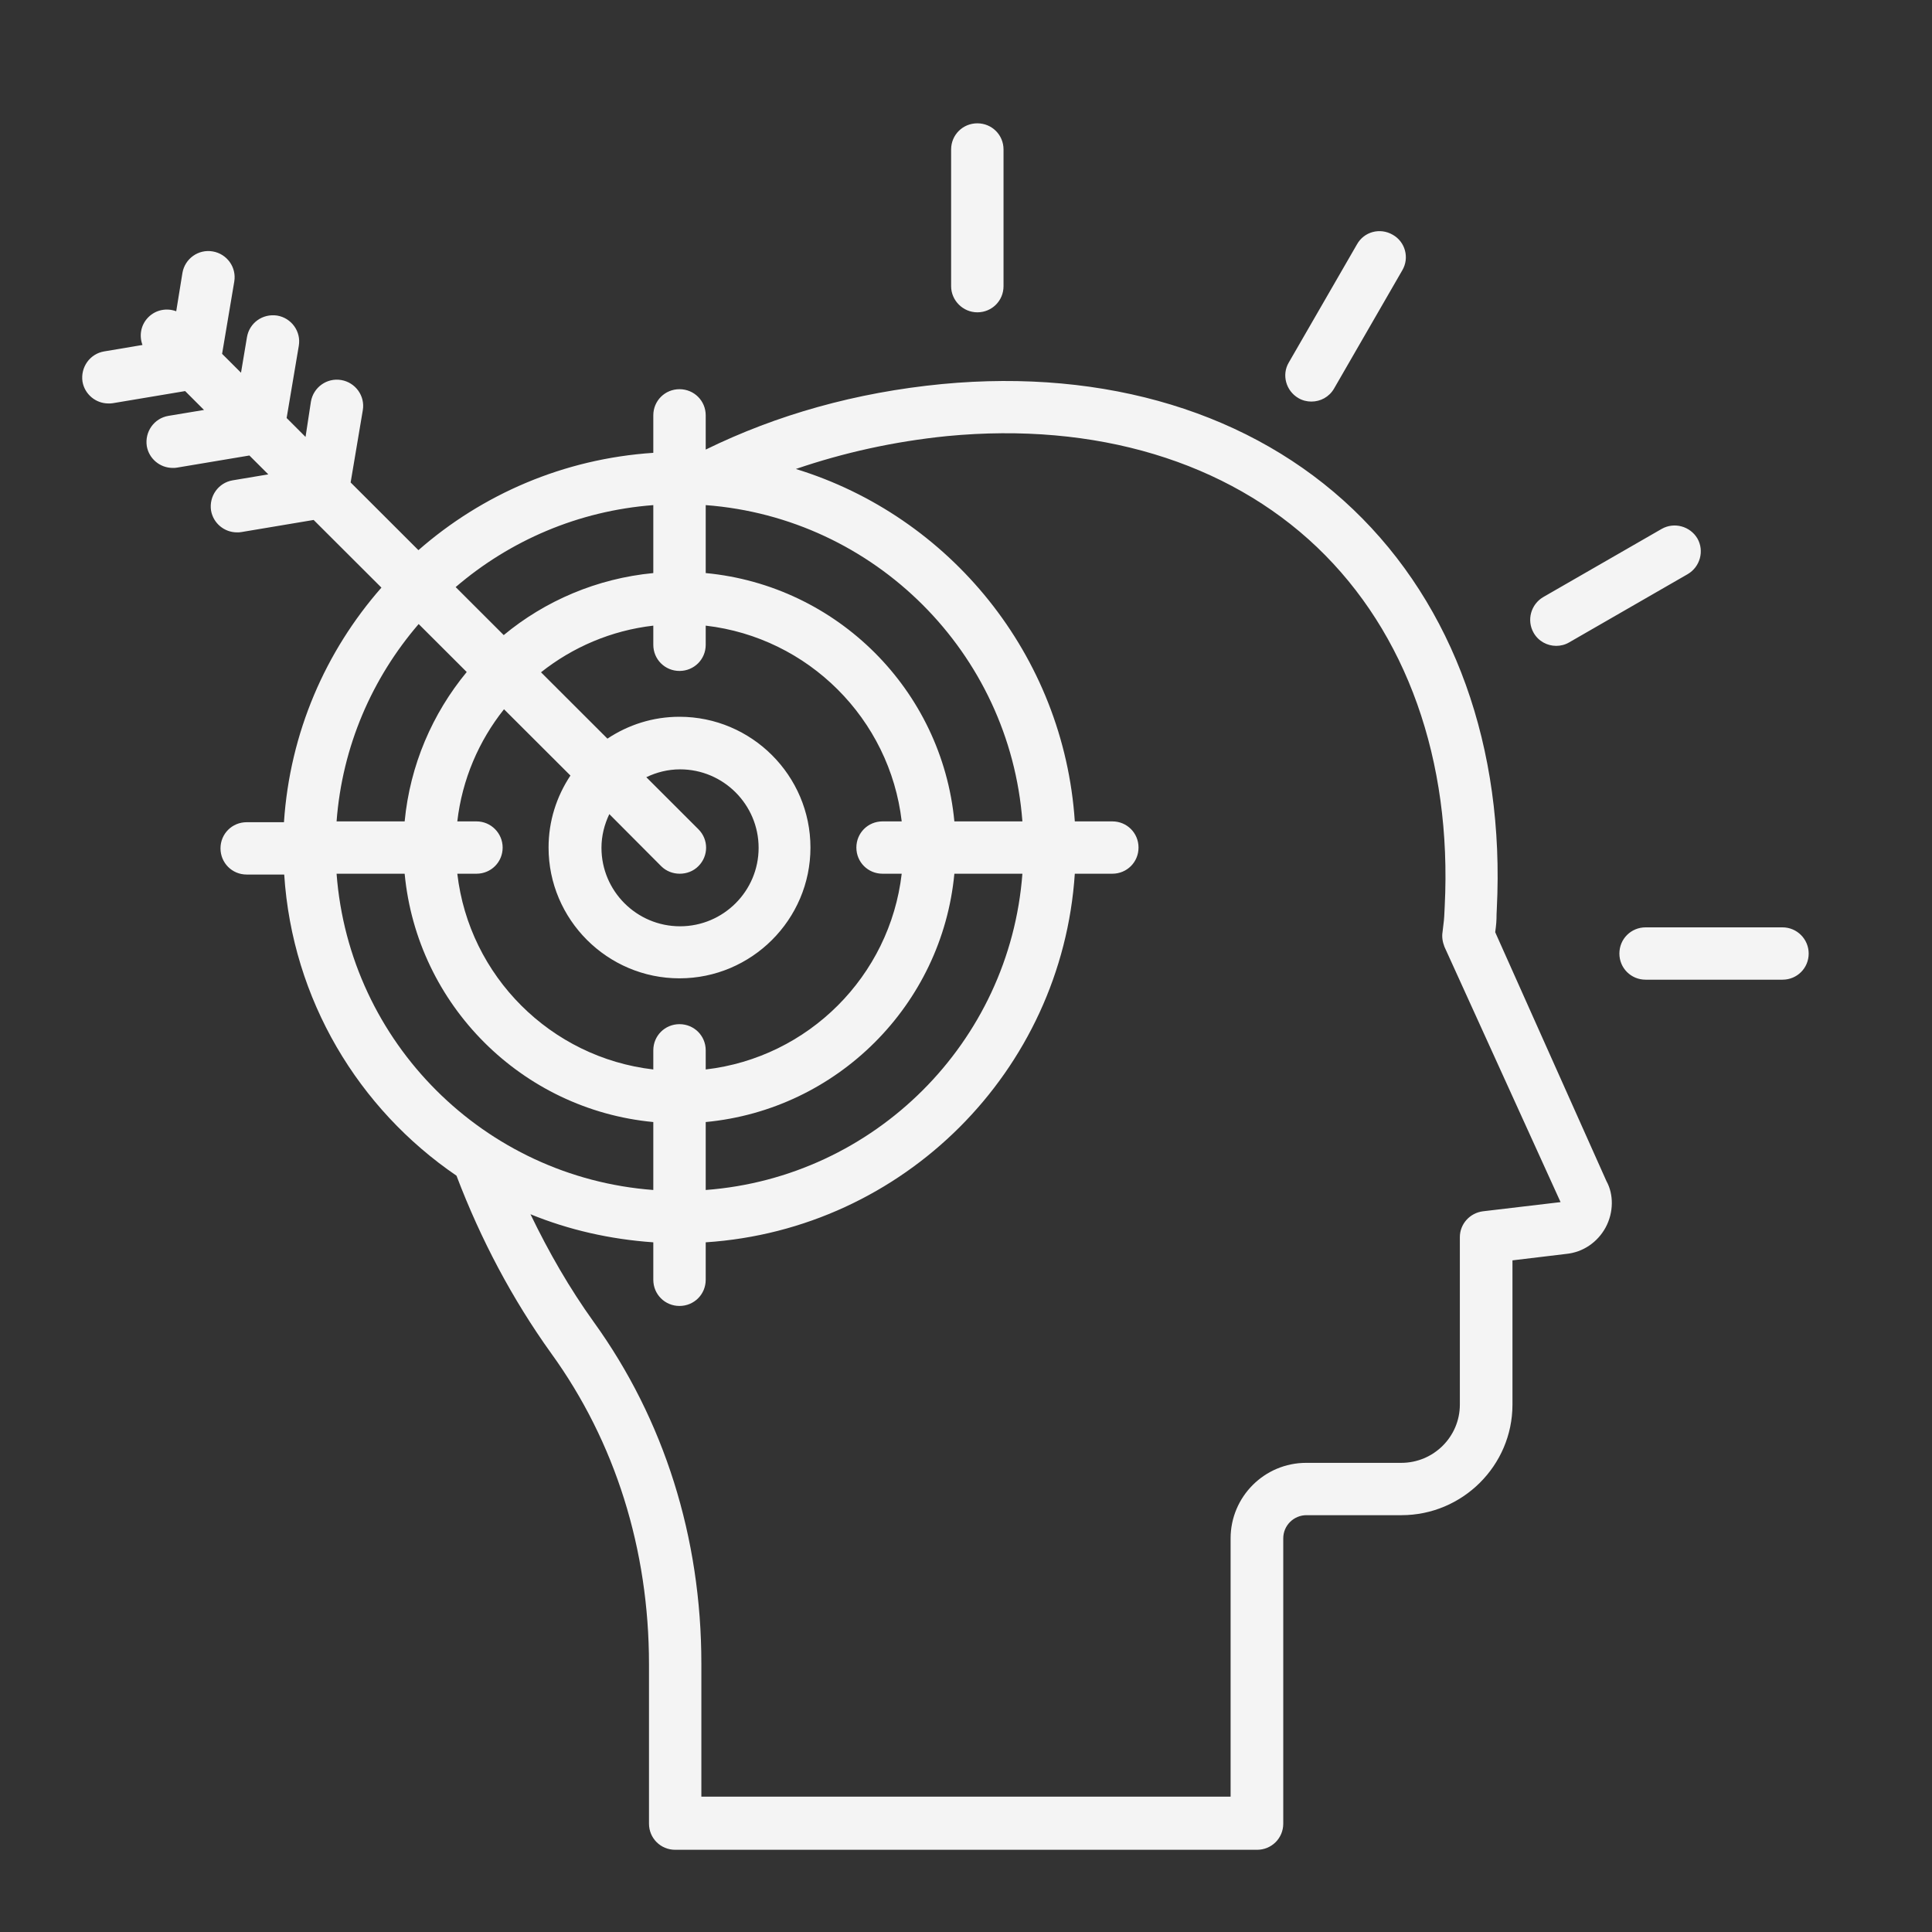 <svg width="47" height="47" viewBox="0 0 47 47" fill="none" xmlns="http://www.w3.org/2000/svg">
<rect x="0" y="0" width="47" height="47" fill="#333333" stroke="none"/>
<path d="M36.374 22.678C36.4 22.488 36.407 22.39 36.407 22.239L36.413 22.108C36.61 18.185 35.369 14.735 32.919 12.393C30.462 10.045 26.909 8.963 22.915 9.343C20.82 9.546 18.895 10.091 17.168 10.937V10.104C17.168 9.75 16.885 9.468 16.53 9.468C16.176 9.468 15.893 9.75 15.893 10.104V11.016C13.713 11.16 11.729 12.026 10.179 13.384L8.53 11.737L8.826 9.979C8.885 9.632 8.648 9.304 8.3 9.245C7.952 9.186 7.624 9.422 7.564 9.769L7.433 10.629L6.973 10.169L7.269 8.412C7.328 8.064 7.091 7.736 6.743 7.677C6.389 7.624 6.067 7.854 6.008 8.202L5.863 9.067L5.403 8.608L5.699 6.85C5.758 6.503 5.522 6.175 5.173 6.116C4.825 6.057 4.497 6.293 4.438 6.64L4.287 7.572C4.057 7.487 3.794 7.533 3.61 7.716C3.426 7.9 3.38 8.162 3.466 8.392L2.533 8.549C2.185 8.608 1.955 8.936 2.007 9.284C2.06 9.592 2.329 9.815 2.638 9.815C2.671 9.815 2.71 9.815 2.743 9.809L4.504 9.514L4.963 9.973L4.096 10.117C3.748 10.176 3.518 10.504 3.571 10.852C3.623 11.16 3.893 11.383 4.201 11.383C4.234 11.383 4.274 11.383 4.306 11.376L6.067 11.081L6.527 11.54L5.66 11.685C5.311 11.744 5.082 12.072 5.134 12.419C5.187 12.728 5.456 12.951 5.765 12.951C5.798 12.951 5.837 12.951 5.87 12.944L7.63 12.649L9.279 14.295C7.919 15.843 7.052 17.824 6.908 20.002H6.001C5.646 20.002 5.364 20.284 5.364 20.638C5.364 20.992 5.646 21.275 6.001 21.275H6.914C7.111 24.318 8.72 26.975 11.105 28.601C11.696 30.156 12.464 31.606 13.41 32.924C14.967 35.076 15.788 37.693 15.788 40.487V44.364C15.788 44.718 16.071 45 16.425 45H30.581C30.935 45 31.218 44.718 31.218 44.364V37.424C31.218 37.109 31.474 36.86 31.783 36.86H34.095C35.579 36.86 36.794 35.653 36.794 34.17V30.661L38.102 30.504C38.509 30.464 38.863 30.222 39.06 29.861C39.258 29.494 39.258 29.054 39.08 28.733L36.374 22.678ZM11.591 19.982H11.125C11.243 18.959 11.65 18.021 12.261 17.254L13.877 18.867C13.542 19.372 13.345 19.969 13.345 20.619C13.345 22.37 14.777 23.8 16.53 23.8C18.284 23.8 19.716 22.37 19.716 20.619C19.716 18.867 18.284 17.437 16.53 17.437C15.88 17.437 15.282 17.634 14.777 17.969L13.161 16.355C13.929 15.745 14.869 15.338 15.893 15.22V15.686C15.893 16.04 16.176 16.322 16.53 16.322C16.885 16.322 17.168 16.04 17.168 15.686V15.22C19.664 15.509 21.647 17.49 21.936 19.982H21.47C21.115 19.982 20.833 20.264 20.833 20.619C20.833 20.973 21.115 21.255 21.47 21.255H21.936C21.647 23.747 19.664 25.728 17.168 26.017V25.551C17.168 25.197 16.885 24.915 16.53 24.915C16.176 24.915 15.893 25.197 15.893 25.551V26.017C13.397 25.728 11.414 23.747 11.125 21.255H11.591C11.946 21.255 12.228 20.973 12.228 20.619C12.228 20.271 11.946 19.982 11.591 19.982ZM16.084 21.071C16.209 21.196 16.373 21.255 16.537 21.255C16.701 21.255 16.866 21.196 16.99 21.071C17.24 20.822 17.24 20.422 16.99 20.173L15.723 18.907C15.972 18.788 16.248 18.716 16.544 18.716C17.601 18.716 18.455 19.576 18.455 20.625C18.455 21.681 17.595 22.534 16.544 22.534C15.486 22.534 14.632 21.675 14.632 20.625C14.632 20.33 14.704 20.055 14.823 19.805L16.084 21.071ZM17.168 27.296C20.366 26.994 22.915 24.449 23.217 21.255H24.872C24.564 25.361 21.273 28.641 17.168 28.949V27.296ZM23.217 19.982C22.915 16.788 20.366 14.243 17.168 13.941V12.288C21.279 12.596 24.564 15.883 24.872 19.982H23.217ZM15.893 12.288V13.941C14.521 14.072 13.259 14.617 12.254 15.45L11.085 14.282C12.399 13.154 14.067 12.426 15.893 12.288ZM10.185 15.181L11.354 16.348C10.52 17.359 9.975 18.611 9.844 19.982H8.188C8.326 18.152 9.055 16.493 10.185 15.181ZM8.188 21.255H9.844C10.146 24.449 12.694 26.994 15.893 27.296V28.949C11.781 28.641 8.497 25.361 8.188 21.255ZM36.078 29.467C35.757 29.507 35.514 29.776 35.514 30.097V34.17C35.514 34.951 34.876 35.587 34.088 35.587H31.776C30.758 35.587 29.937 36.414 29.937 37.424V43.708H17.062V40.467C17.062 37.404 16.156 34.531 14.442 32.157C13.857 31.343 13.351 30.464 12.905 29.539C13.837 29.92 14.842 30.149 15.893 30.222V31.133C15.893 31.488 16.176 31.77 16.53 31.77C16.885 31.77 17.168 31.488 17.168 31.133V30.222C21.982 29.907 25.831 26.056 26.147 21.255H27.06C27.415 21.255 27.697 20.973 27.697 20.619C27.697 20.264 27.415 19.982 27.06 19.982H26.147C25.878 15.935 23.105 12.557 19.361 11.409C20.511 11.016 21.739 10.74 23.04 10.609C26.652 10.261 29.851 11.226 32.039 13.311C34.219 15.391 35.323 18.493 35.146 22.042L35.139 22.186C35.133 22.337 35.126 22.422 35.093 22.672C35.073 22.79 35.093 22.914 35.139 23.032L37.964 29.244L36.078 29.467ZM23.776 7.598C24.13 7.598 24.413 7.316 24.413 6.962V3.636C24.413 3.282 24.13 3 23.776 3C23.421 3 23.138 3.282 23.138 3.636V6.962C23.138 7.31 23.427 7.598 23.776 7.598ZM31.585 9.684C31.684 9.743 31.796 9.769 31.901 9.769C32.124 9.769 32.334 9.658 32.453 9.454L34.114 6.575C34.292 6.273 34.187 5.88 33.878 5.709C33.569 5.532 33.182 5.637 33.011 5.945L31.349 8.825C31.178 9.12 31.283 9.507 31.585 9.684ZM37.858 15.712C37.964 15.712 38.075 15.686 38.174 15.627L41.057 13.967C41.359 13.79 41.465 13.403 41.294 13.101C41.116 12.8 40.729 12.695 40.427 12.865L37.543 14.525C37.241 14.702 37.136 15.089 37.307 15.391C37.425 15.601 37.642 15.712 37.858 15.712ZM43.363 22.56H40.033C39.678 22.56 39.395 22.842 39.395 23.197C39.395 23.551 39.678 23.833 40.033 23.833H43.363C43.718 23.833 44 23.551 44 23.197C44 22.849 43.718 22.56 43.363 22.56Z" fill="#F4F4F4"/>
</svg>
